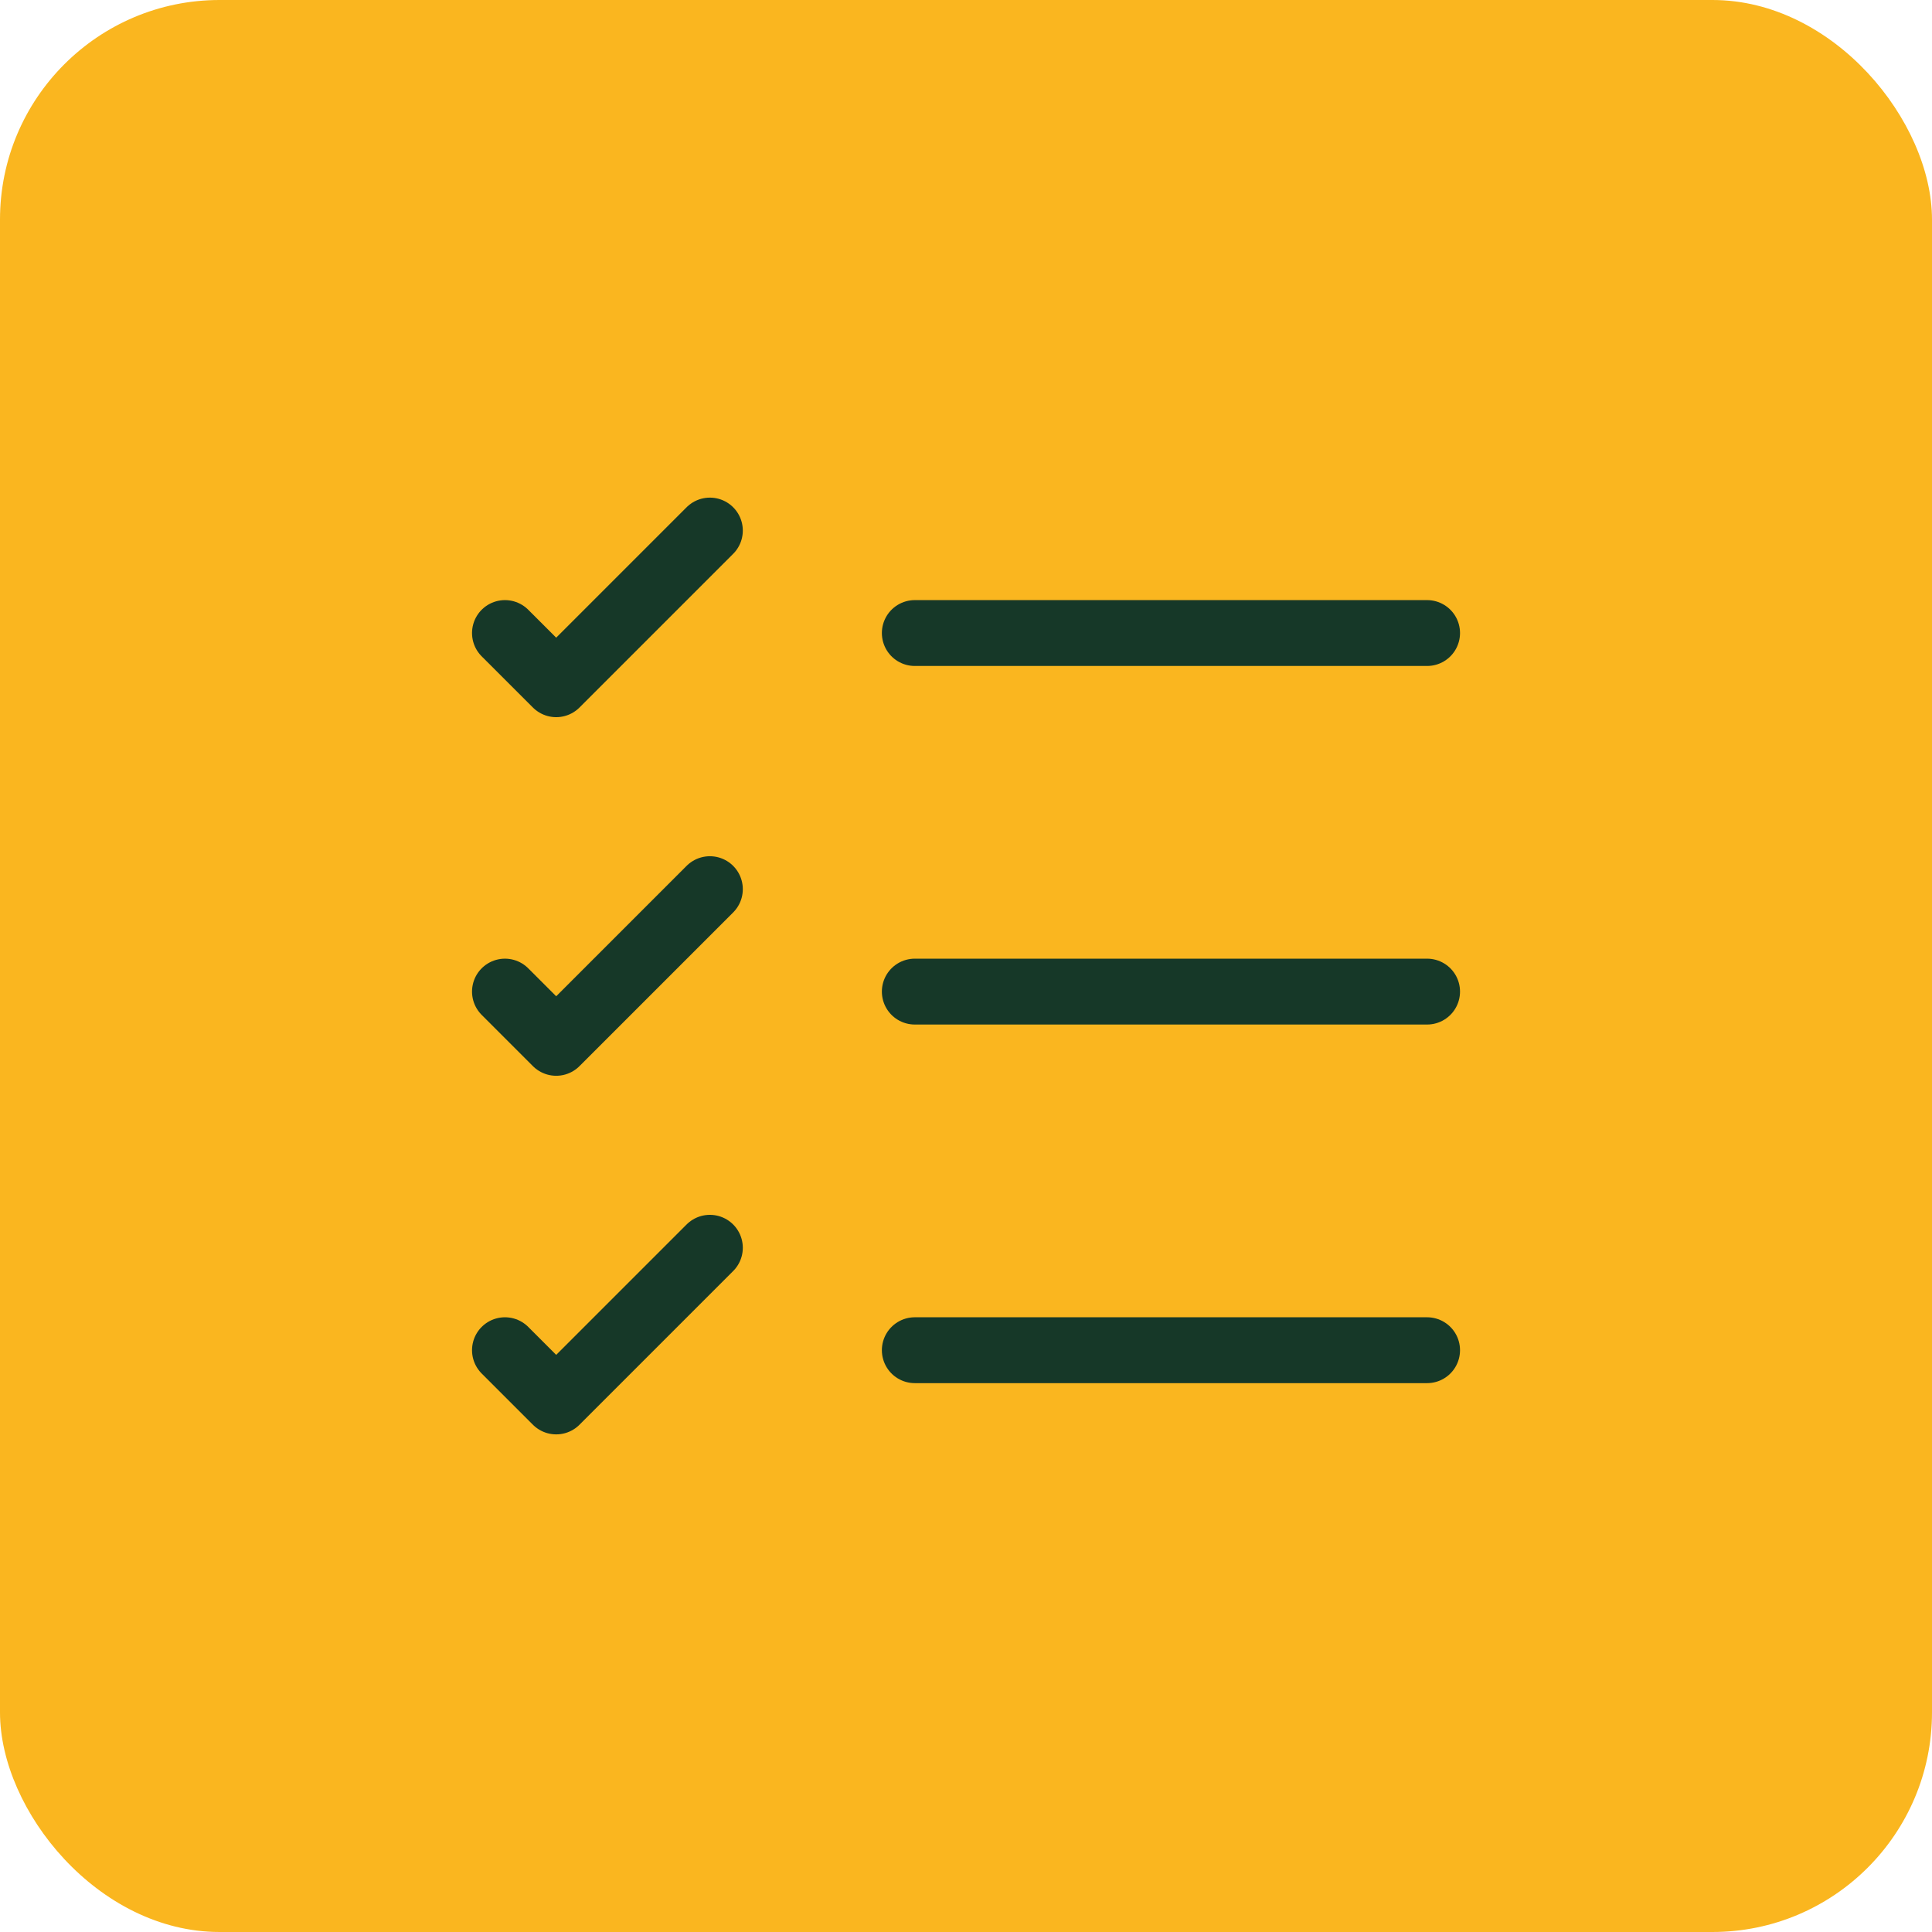<svg xmlns="http://www.w3.org/2000/svg" width="44" height="44" viewBox="0 0 44 44" fill="none"><rect width="44" height="44" rx="5" fill="#FAB61F"></rect><path d="M20.834 30.75H32.501" stroke="#163828" stroke-width="1.5" stroke-linecap="round" stroke-linejoin="round"></path><path d="M20.834 22.583H32.501" stroke="#163828" stroke-width="1.5" stroke-linecap="round" stroke-linejoin="round"></path><path d="M20.834 14.417H32.501" stroke="#163828" stroke-width="1.5" stroke-linecap="round" stroke-linejoin="round"></path><path d="M11.5 14.417L12.667 15.583L16.167 12.083" stroke="#163828" stroke-width="1.5" stroke-linecap="round" stroke-linejoin="round"></path><path d="M11.5 22.583L12.667 23.75L16.167 20.25" stroke="#163828" stroke-width="1.5" stroke-linecap="round" stroke-linejoin="round"></path><path d="M11.5 30.75L12.667 31.917L16.167 28.417" stroke="#163828" stroke-width="1.5" stroke-linecap="round" stroke-linejoin="round"></path></svg>